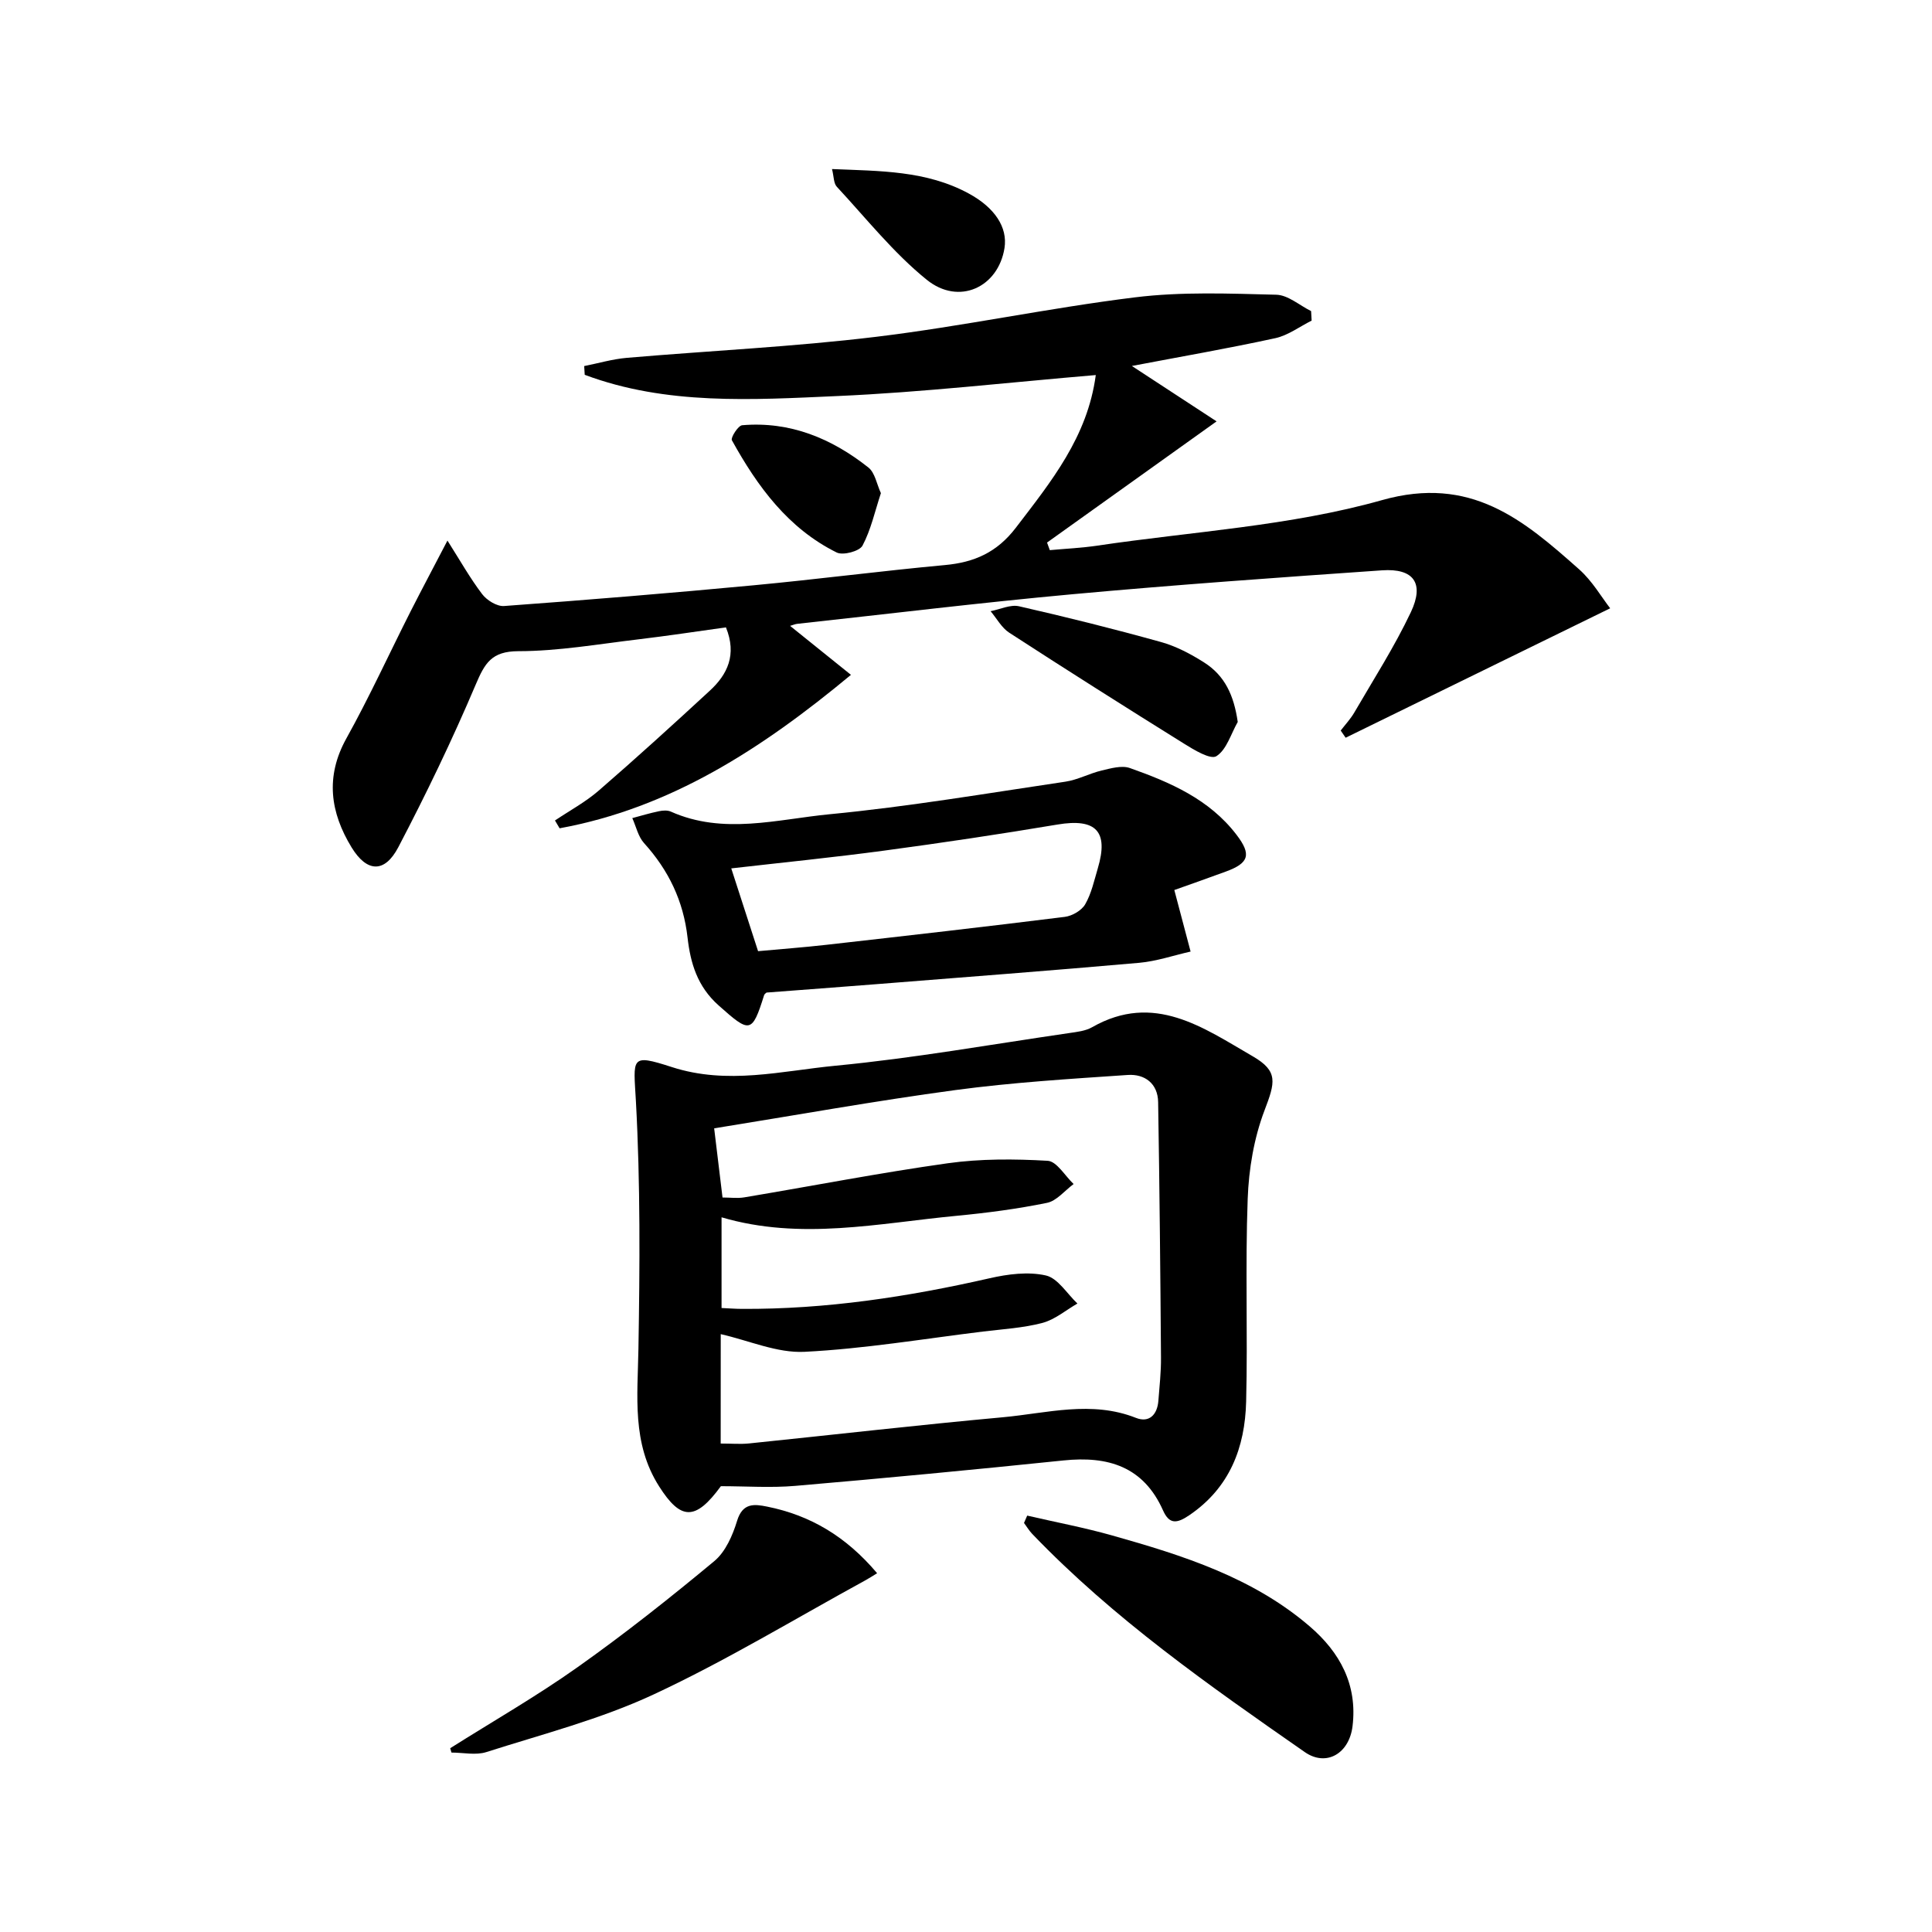 <svg enable-background="new 0 0 400 400" viewBox="0 0 400 400" xmlns="http://www.w3.org/2000/svg"><path d="m92.64 111.92c2.59 4.08 4.66 7.76 7.18 11.08.97 1.28 3.06 2.58 4.54 2.47 17.23-1.26 34.45-2.67 51.64-4.29 13.23-1.24 26.41-2.97 39.64-4.19 6.11-.56 10.78-2.63 14.69-7.74 7.29-9.54 14.83-18.78 16.54-31.6-18.06 1.52-35.78 3.57-53.56 4.35-17.55.78-35.34 1.93-52.25-4.4-.04-.6-.07-1.21-.11-1.81 2.93-.58 5.83-1.44 8.79-1.7 17.22-1.48 34.52-2.28 51.67-4.36 17.93-2.17 35.67-5.96 53.6-8.17 9.63-1.19 19.49-.78 29.23-.54 2.43.06 4.81 2.2 7.21 3.39.04.66.07 1.31.11 1.97-2.49 1.24-4.86 3.05-7.5 3.63-9.67 2.11-19.43 3.8-29.72 5.76 5.96 3.89 11.5 7.51 17.54 11.47-12.24 8.75-23.67 16.92-35.1 25.09.19.52.38 1.05.57 1.57 3.3-.3 6.62-.45 9.89-.94 19.68-2.92 39.88-4.05 58.87-9.41 18.4-5.2 29.28 4.06 40.85 14.34 2.72 2.42 4.62 5.75 6.41 8.05-18.82 9.21-36.79 18-54.77 26.8-.34-.5-.68-.99-1.02-1.49.95-1.24 2.04-2.4 2.82-3.74 3.99-6.87 8.31-13.6 11.7-20.76 2.85-6.02.58-9.12-5.96-8.67-21.38 1.48-42.76 3-64.1 4.95-19.02 1.74-37.99 4.06-56.99 6.13-.45.05-.88.25-1.47.42 4.11 3.31 8.09 6.51 12.6 10.14-18.56 15.41-37.41 27.57-60.32 31.77-.32-.54-.64-1.08-.96-1.62 3.05-2.05 6.34-3.82 9.09-6.21 7.79-6.75 15.41-13.68 22.98-20.67 3.63-3.35 5.63-7.41 3.33-13.1-5.85.81-12.01 1.75-18.21 2.49-8.24.98-16.5 2.43-24.76 2.44-5.58.01-6.96 2.5-8.85 6.94-4.85 11.43-10.25 22.64-16.01 33.64-2.82 5.39-6.49 5.25-9.67.06-4.41-7.22-5.5-14.64-1.08-22.59 4.76-8.56 8.84-17.5 13.27-26.25 2.36-4.65 4.82-9.25 7.65-14.7z"/><path d="m149.25 307.7c-5.29 7.24-8.32 7.07-12.8.02-5.67-8.92-4.43-18.67-4.27-28.49.29-17.07.41-34.18-.52-51.2-.5-9.05-1.26-9.92 7.42-7.11 11.58 3.75 22.75.79 33.95-.28 16.16-1.55 32.2-4.41 48.29-6.75 1.63-.24 3.42-.43 4.8-1.22 12.8-7.3 23.02.11 33.27 6.04 5.32 3.08 4.61 5.42 2.42 11.17s-3.27 12.18-3.49 18.36c-.52 13.97.03 27.97-.32 41.95-.24 9.5-3.38 17.82-11.77 23.52-2.56 1.74-4.13 1.93-5.43-.98-4.05-9.11-11.4-11.32-20.62-10.36-18.48 1.91-36.97 3.67-55.48 5.26-5.08.44-10.25.07-15.45.07zm-.04-8.83c2.28 0 4.09.16 5.86-.02 17.51-1.8 35.01-3.82 52.54-5.42 9.16-.84 18.36-3.52 27.59.13 2.73 1.08 4.41-.67 4.63-3.55.23-2.98.57-5.97.54-8.95-.13-17.63-.3-35.25-.59-52.88-.06-3.86-2.79-5.86-6.29-5.62-11.92.81-23.88 1.54-35.71 3.13-16.62 2.24-33.13 5.22-49.92 7.92.47 3.89 1.07 8.91 1.73 14.32 1.59 0 3.09.21 4.51-.03 14.04-2.35 28.03-5.08 42.12-7.06 6.8-.95 13.82-.91 20.69-.51 1.88.11 3.59 3.13 5.37 4.81-1.83 1.35-3.5 3.49-5.52 3.9-6.16 1.26-12.44 2.08-18.71 2.68-16.14 1.53-32.27 5.14-48.66.31v18.78c1.61.07 2.91.18 4.22.18 17.36.1 34.38-2.49 51.27-6.34 3.77-.86 7.98-1.41 11.65-.58 2.49.56 4.38 3.78 6.54 5.81-2.4 1.38-4.65 3.32-7.23 4.01-3.98 1.05-8.18 1.29-12.3 1.79-12.32 1.51-24.62 3.58-36.99 4.2-5.66.28-11.46-2.33-17.33-3.66-.01 7.31-.01 14.61-.01 22.65z"/><path d="m243.13 184.27c1.44 5.45 2.41 9.1 3.37 12.74-3.55.8-7.05 2.01-10.64 2.33-18.2 1.61-36.43 2.99-54.65 4.44-7.45.59-14.91 1.14-22.51 1.72-.09.1-.42.28-.5.54-2.51 8.03-2.98 7.85-9.41 2.13-4.43-3.94-5.84-8.79-6.44-14.06-.86-7.59-3.93-13.95-9.01-19.56-1.22-1.35-1.64-3.42-2.43-5.17 1.83-.49 3.65-1.04 5.5-1.42.79-.17 1.77-.24 2.47.07 10.88 4.86 22.01 1.6 32.89.55 16.33-1.57 32.55-4.33 48.8-6.74 2.57-.38 4.99-1.72 7.54-2.32 1.9-.45 4.15-1.1 5.83-.5 8.34 2.95 16.44 6.45 22.06 13.8 3.14 4.1 2.62 5.88-2.26 7.65-3.85 1.42-7.72 2.77-10.61 3.8zm-86.18 12.66c4.65-.43 9.42-.78 14.17-1.32 16.45-1.86 32.9-3.73 49.32-5.78 1.54-.19 3.5-1.32 4.24-2.61 1.29-2.24 1.86-4.92 2.61-7.45 2.29-7.68-.4-10.39-8.34-9.06-11.93 2-23.9 3.79-35.89 5.4-10.57 1.42-21.2 2.48-31.66 3.68 1.76 5.43 3.53 10.9 5.55 17.14z"/><path d="m212.67 313.79c5.88 1.36 11.83 2.48 17.63 4.12 14.6 4.12 29.07 8.68 40.88 18.83 6.25 5.37 9.89 12.07 8.85 20.64-.68 5.65-5.41 8.48-9.89 5.37-19.81-13.79-39.6-27.63-56.42-45.16-.65-.68-1.14-1.51-1.71-2.28.23-.5.44-1.01.66-1.52z"/><path d="m93.21 361.95c8.82-5.57 17.9-10.77 26.39-16.79 9.73-6.89 19.11-14.32 28.29-21.95 2.32-1.93 3.8-5.33 4.72-8.35 1.15-3.76 3.56-3.47 6.23-2.93 8.88 1.79 16.29 6.12 22.76 13.79-.81.49-1.63 1.03-2.49 1.5-14.55 7.95-28.77 16.6-43.77 23.59-11.02 5.14-23.01 8.22-34.65 11.94-2.19.7-4.8.1-7.22.1-.08-.29-.17-.59-.26-.9z"/><path d="m256.26 149.47c-1.41 2.47-2.3 5.75-4.42 7.09-1.22.77-4.62-1.3-6.71-2.6-12.12-7.55-24.19-15.19-36.17-22.96-1.59-1.03-2.59-2.95-3.87-4.46 1.97-.38 4.09-1.42 5.88-1.02 9.85 2.24 19.65 4.69 29.38 7.4 3.14.87 6.17 2.47 8.94 4.23 4.3 2.73 6.17 6.79 6.97 12.32z"/><path d="m172.26 35c9.94.42 19.53.29 28.32 5.07 5.36 2.91 8.07 6.98 7.39 11.29-1.29 8.11-9.42 11.96-16.1 6.56-6.89-5.57-12.53-12.7-18.61-19.25-.68-.72-.61-2.13-1-3.67z"/><path d="m182.38 102.1c-1.25 3.79-2.06 7.58-3.81 10.87-.62 1.16-4.03 2.07-5.34 1.42-10.07-4.99-16.42-13.69-21.7-23.24-.29-.53 1.29-3.04 2.13-3.11 9.92-.85 18.53 2.73 26.14 8.76 1.36 1.08 1.72 3.45 2.58 5.3z"/></svg>
